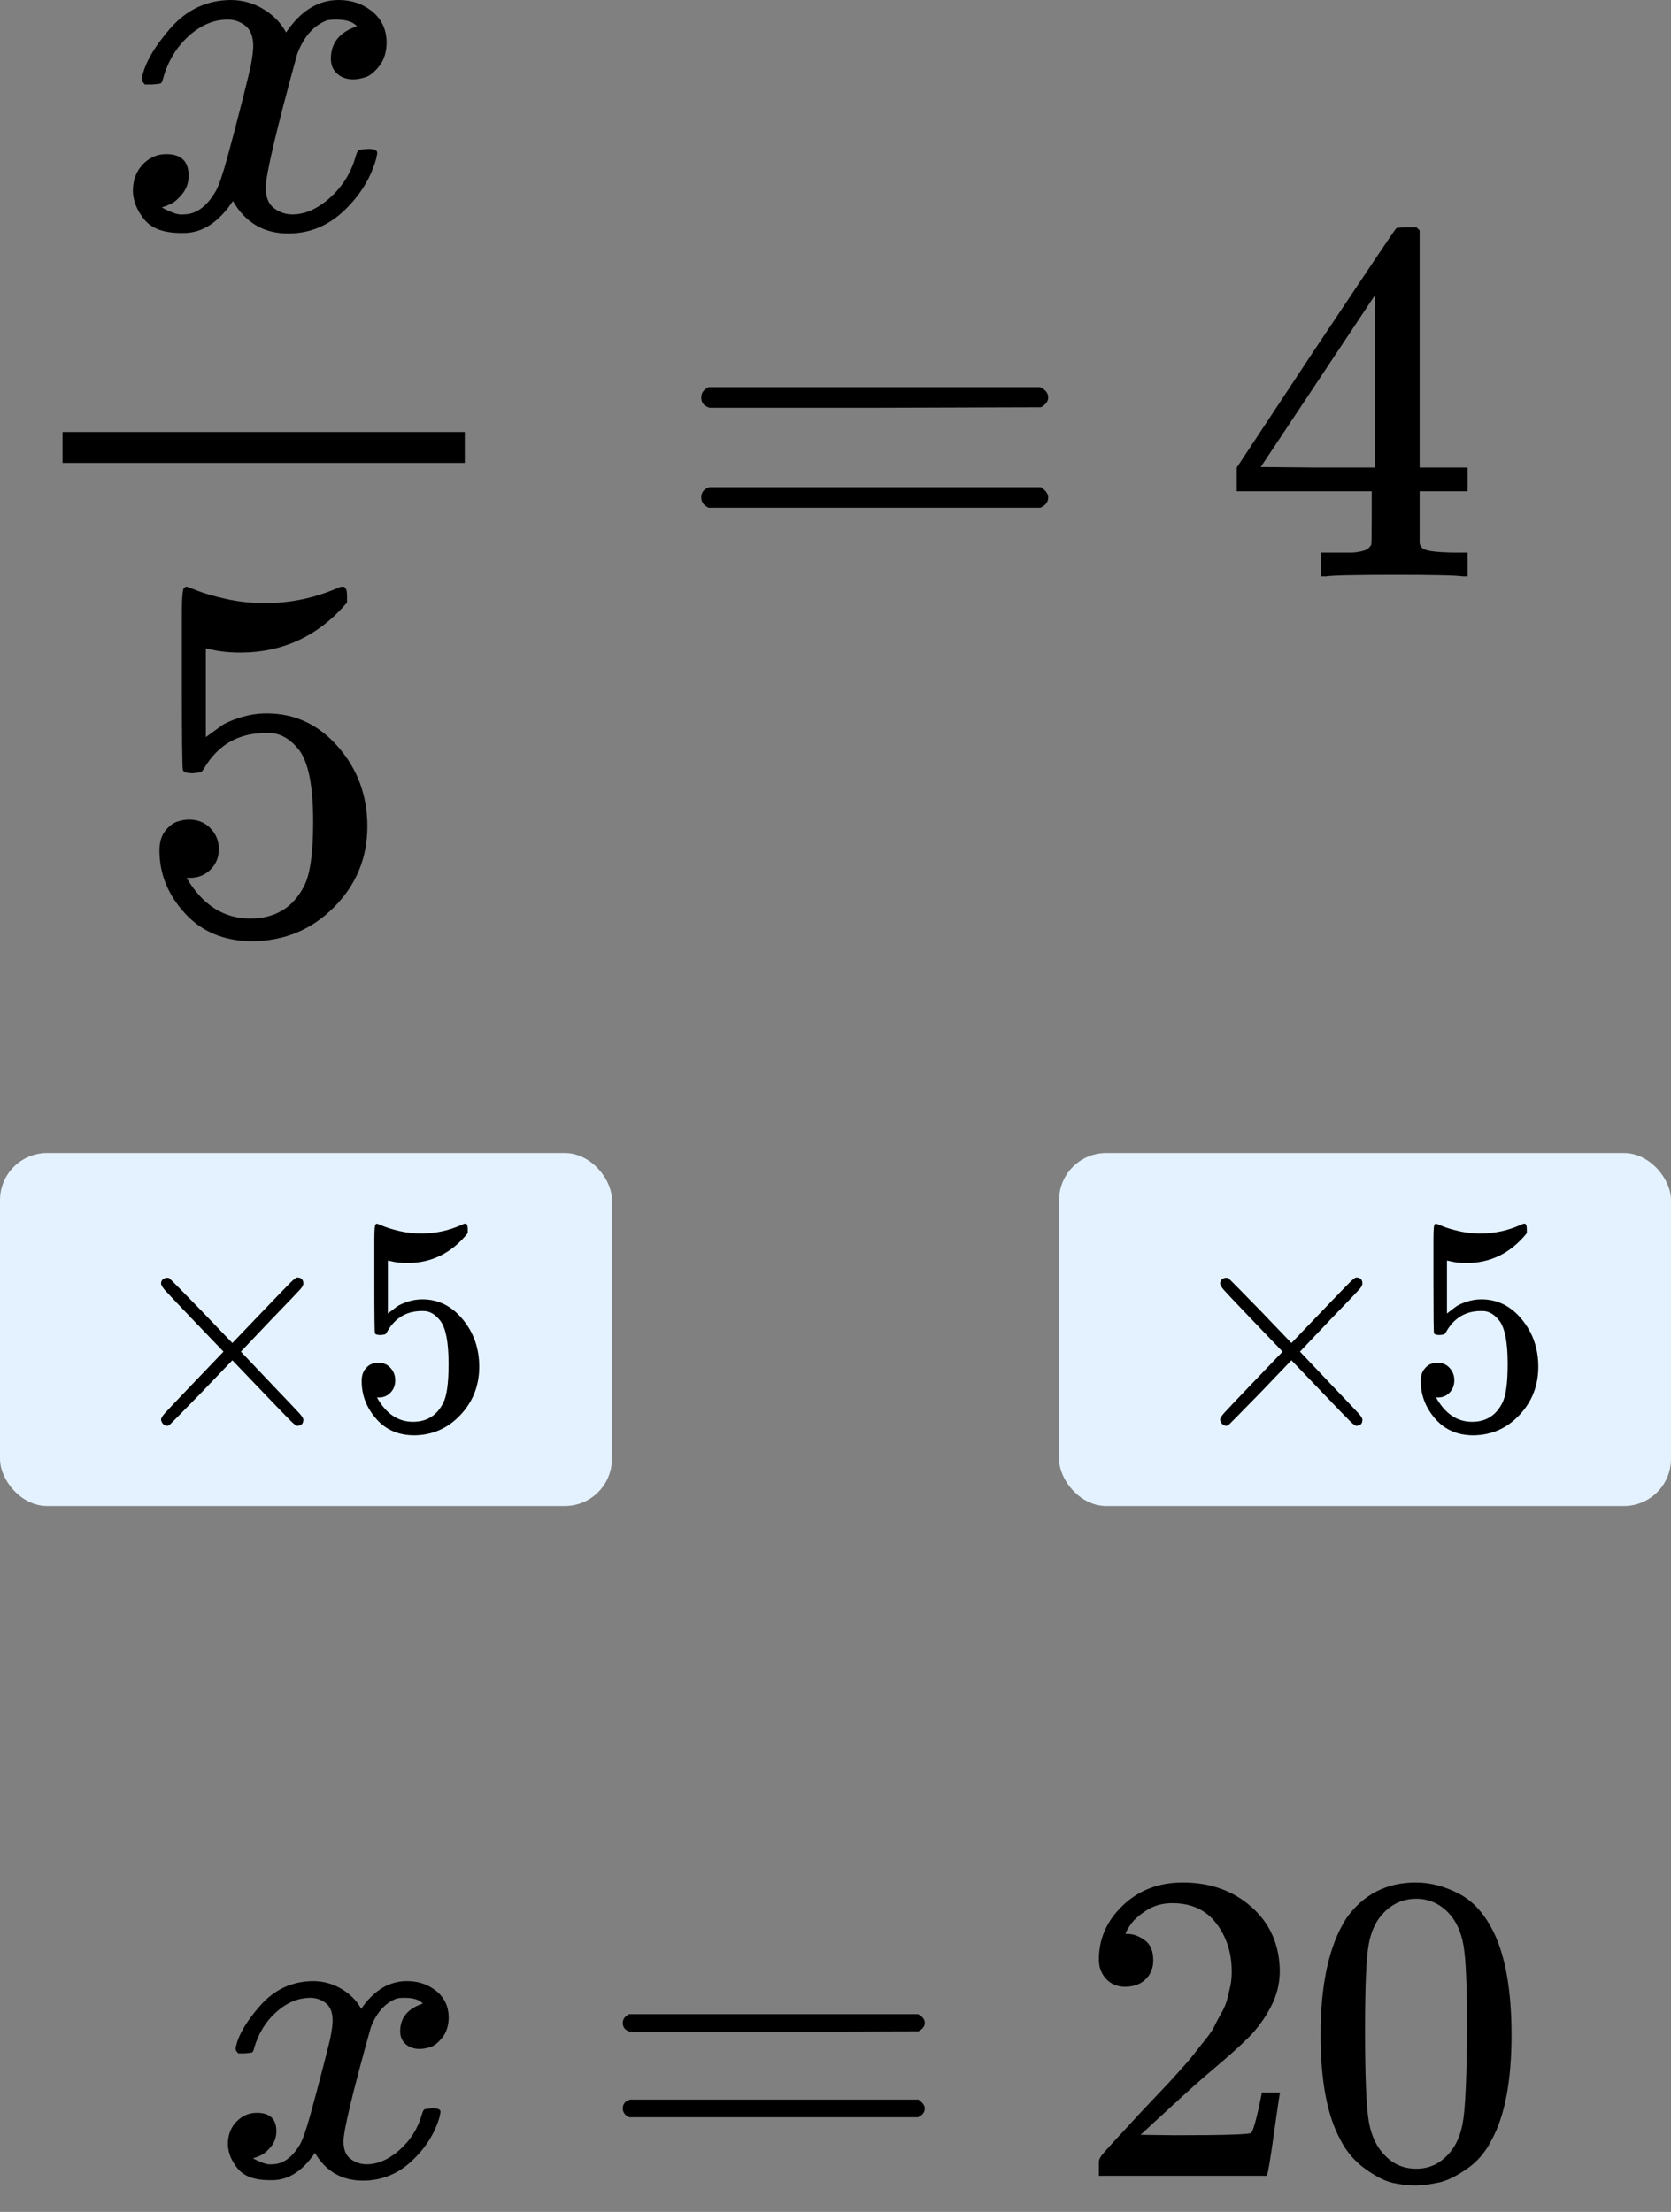 <?xml version="1.0" encoding="UTF-8"?> <svg xmlns="http://www.w3.org/2000/svg" width="71" height="94" viewBox="0 0 71 94" fill="none"><rect x="0" y="0" width="71" height="94" fill="#808080" stroke="none"/><g clip-path="url(#clip0)"><path d="M6.023 3.351C6.126 2.738 6.525 2.029 7.218 1.226C7.912 0.423 8.768 0.014 9.786 -0C10.303 -0 10.775 0.131 11.203 0.394C11.631 0.657 11.948 0.985 12.155 1.38C12.775 0.46 13.52 -0 14.391 -0C14.937 -0 15.409 0.16 15.808 0.481C16.206 0.803 16.413 1.234 16.428 1.774C16.428 2.197 16.325 2.541 16.118 2.803C15.911 3.066 15.712 3.227 15.52 3.285C15.328 3.344 15.159 3.373 15.011 3.373C14.731 3.373 14.502 3.293 14.325 3.132C14.148 2.971 14.059 2.76 14.059 2.497C14.059 1.825 14.428 1.365 15.166 1.117C15.004 0.927 14.708 0.832 14.28 0.832C14.089 0.832 13.948 0.847 13.86 0.876C13.299 1.109 12.886 1.591 12.62 2.322C11.735 5.549 11.292 7.433 11.292 7.973C11.292 8.382 11.41 8.674 11.646 8.849C11.882 9.025 12.14 9.112 12.421 9.112C12.967 9.112 13.506 8.871 14.037 8.389C14.568 7.908 14.93 7.316 15.122 6.615C15.166 6.469 15.21 6.389 15.255 6.374C15.299 6.36 15.417 6.345 15.609 6.33H15.697C15.919 6.33 16.029 6.389 16.029 6.506C16.029 6.52 16.015 6.6 15.985 6.747C15.749 7.579 15.291 8.316 14.613 8.959C13.934 9.602 13.144 9.923 12.244 9.923C11.211 9.923 10.428 9.463 9.897 8.543C9.292 9.448 8.598 9.901 7.816 9.901H7.683C6.96 9.901 6.443 9.711 6.134 9.331C5.824 8.952 5.661 8.55 5.646 8.127C5.646 7.659 5.787 7.28 6.067 6.987C6.348 6.695 6.68 6.549 7.063 6.549C7.698 6.549 8.015 6.856 8.015 7.469C8.015 7.761 7.927 8.017 7.75 8.236C7.573 8.455 7.403 8.601 7.24 8.674C7.078 8.747 6.982 8.784 6.953 8.784L6.886 8.806C6.886 8.82 6.931 8.849 7.019 8.893C7.108 8.937 7.226 8.988 7.373 9.047C7.521 9.105 7.661 9.127 7.794 9.112C8.325 9.112 8.783 8.784 9.166 8.127C9.299 7.893 9.469 7.396 9.676 6.637C9.882 5.878 10.089 5.089 10.296 4.271C10.502 3.453 10.62 2.971 10.65 2.825C10.723 2.431 10.76 2.146 10.76 1.971C10.76 1.562 10.65 1.27 10.428 1.095C10.207 0.92 9.956 0.832 9.676 0.832C9.085 0.832 8.532 1.066 8.015 1.533C7.499 2 7.137 2.599 6.931 3.329C6.901 3.461 6.864 3.534 6.82 3.548C6.776 3.563 6.657 3.577 6.466 3.592H6.156C6.067 3.504 6.023 3.424 6.023 3.351Z" fill="black"></path><path d="M9.299 36.079C9.299 36.429 9.181 36.721 8.945 36.955C8.709 37.189 8.421 37.306 8.082 37.306H7.927C8.605 38.459 9.506 39.036 10.627 39.036C11.661 39.036 12.413 38.598 12.886 37.722C13.166 37.24 13.306 36.305 13.306 34.918C13.306 33.414 13.107 32.399 12.709 31.873C12.325 31.391 11.897 31.15 11.424 31.15H11.292C10.14 31.15 9.27 31.647 8.679 32.64C8.62 32.742 8.569 32.8 8.524 32.815C8.48 32.83 8.369 32.844 8.192 32.859C7.941 32.859 7.801 32.815 7.772 32.727C7.742 32.669 7.727 31.391 7.727 28.894V26.068C7.727 25.338 7.764 24.973 7.838 24.973C7.868 24.943 7.897 24.929 7.927 24.929C7.941 24.929 8.096 24.987 8.391 25.104C8.687 25.221 9.093 25.338 9.609 25.454C10.126 25.571 10.679 25.63 11.27 25.63C12.317 25.63 13.321 25.425 14.28 25.016C14.398 24.958 14.494 24.929 14.568 24.929C14.686 24.929 14.745 25.06 14.745 25.323V25.608C13.535 27.024 12.022 27.733 10.207 27.733C9.749 27.733 9.336 27.689 8.967 27.601L8.746 27.558V31.325C9.026 31.121 9.248 30.96 9.41 30.843C9.572 30.727 9.838 30.61 10.207 30.493C10.576 30.376 10.952 30.318 11.336 30.318C12.531 30.318 13.542 30.792 14.369 31.741C15.195 32.691 15.609 33.815 15.609 35.115C15.609 36.459 15.136 37.605 14.192 38.554C13.247 39.504 12.096 39.985 10.738 40C9.543 40 8.583 39.606 7.86 38.817C7.137 38.029 6.775 37.138 6.775 36.145C6.775 35.794 6.857 35.517 7.019 35.312C7.181 35.108 7.351 34.976 7.528 34.918C7.705 34.859 7.875 34.83 8.037 34.83C8.406 34.83 8.709 34.954 8.945 35.203C9.181 35.451 9.299 35.743 9.299 36.079Z" fill="black"></path><path d="M19.749 19.671H2.658V18.357H19.749V19.671Z" fill="black"></path><path d="M29.795 16.89C29.795 16.7 29.898 16.554 30.105 16.452H44.207C44.428 16.569 44.539 16.715 44.539 16.89C44.539 17.05 44.436 17.189 44.229 17.306L37.189 17.328H30.149C29.913 17.255 29.795 17.109 29.795 16.89ZM29.795 21.14C29.795 20.921 29.913 20.774 30.149 20.701H44.229C44.436 20.847 44.539 20.994 44.539 21.14C44.539 21.329 44.428 21.475 44.207 21.578H30.105C29.898 21.475 29.795 21.329 29.795 21.14Z" fill="black"></path><path d="M62.157 24.491C61.891 24.447 60.939 24.425 59.301 24.425C57.589 24.425 56.6 24.447 56.334 24.491H56.135V23.483H56.822C57.117 23.483 57.316 23.483 57.419 23.483C57.523 23.483 57.648 23.469 57.796 23.44C57.943 23.41 58.047 23.374 58.105 23.33C58.165 23.286 58.216 23.228 58.261 23.155C58.275 23.126 58.283 22.731 58.283 21.972V20.877H52.549V19.869L55.892 14.809C58.15 11.421 59.294 9.719 59.323 9.705C59.353 9.676 59.508 9.661 59.788 9.661H60.187L60.319 9.792V19.869H62.356V20.877H60.319V21.994C60.319 22.593 60.319 22.943 60.319 23.045C60.319 23.148 60.364 23.235 60.452 23.308C60.57 23.41 60.991 23.469 61.714 23.483H62.356V24.491H62.157ZM58.416 19.869V12.553L53.567 19.847L55.98 19.869H58.416Z" fill="black"></path></g><rect y="49" width="26" height="15" rx="2" fill="#E4F2FF"></rect><path d="M12.889 60.331C12.889 60.506 12.801 60.593 12.626 60.593C12.584 60.593 12.492 60.523 12.35 60.384C12.209 60.244 11.816 59.839 11.174 59.167L9.872 57.808L8.557 59.181C7.672 60.087 7.217 60.549 7.192 60.567C7.159 60.584 7.13 60.593 7.105 60.593C7.038 60.593 6.98 60.567 6.929 60.514C6.879 60.462 6.85 60.401 6.842 60.331C6.842 60.27 6.9 60.174 7.017 60.044C7.134 59.913 7.526 59.499 8.194 58.801L9.496 57.441L8.194 56.082C7.518 55.376 7.126 54.961 7.017 54.839C6.909 54.717 6.85 54.621 6.842 54.552C6.842 54.473 6.867 54.412 6.917 54.369C6.967 54.325 7.03 54.303 7.105 54.303C7.146 54.303 7.176 54.308 7.192 54.316C7.217 54.334 7.672 54.796 8.557 55.702L9.872 57.075L11.174 55.715C11.816 55.044 12.209 54.639 12.35 54.499C12.492 54.36 12.584 54.29 12.626 54.29C12.801 54.29 12.889 54.377 12.889 54.552C12.889 54.613 12.847 54.691 12.764 54.787C12.68 54.883 12.271 55.31 11.537 56.069L10.235 57.441L11.537 58.815C12.238 59.547 12.638 59.969 12.739 60.083C12.839 60.196 12.889 60.279 12.889 60.331Z" fill="black"></path><path d="M16.794 58.657C16.794 58.867 16.728 59.041 16.594 59.181C16.461 59.32 16.298 59.39 16.106 59.39H16.018C16.402 60.078 16.911 60.423 17.546 60.423C18.13 60.423 18.555 60.161 18.823 59.638C18.981 59.35 19.061 58.793 19.061 57.964C19.061 57.067 18.948 56.461 18.722 56.147C18.505 55.859 18.263 55.715 17.996 55.715H17.921C17.27 55.715 16.778 56.012 16.444 56.605C16.41 56.666 16.381 56.7 16.356 56.709C16.331 56.718 16.269 56.727 16.168 56.735C16.027 56.735 15.947 56.709 15.931 56.657C15.914 56.622 15.905 55.859 15.905 54.369V52.682C15.905 52.246 15.926 52.028 15.968 52.028C15.985 52.011 16.002 52.002 16.018 52.002C16.027 52.002 16.114 52.037 16.281 52.106C16.448 52.176 16.678 52.246 16.97 52.316C17.262 52.385 17.575 52.42 17.909 52.42C18.501 52.42 19.069 52.298 19.611 52.054C19.678 52.019 19.732 52.002 19.774 52.002C19.841 52.002 19.874 52.08 19.874 52.237V52.407C19.19 53.253 18.334 53.676 17.308 53.676C17.049 53.676 16.815 53.649 16.607 53.597L16.481 53.571V55.82C16.64 55.698 16.765 55.602 16.857 55.532C16.949 55.463 17.099 55.393 17.308 55.323C17.516 55.253 17.729 55.218 17.946 55.218C18.622 55.218 19.194 55.502 19.661 56.068C20.129 56.635 20.363 57.306 20.363 58.082C20.363 58.884 20.095 59.568 19.561 60.135C19.027 60.702 18.376 60.989 17.608 60.998C16.932 60.998 16.39 60.763 15.981 60.292C15.572 59.821 15.367 59.289 15.367 58.697C15.367 58.487 15.413 58.322 15.505 58.2C15.597 58.078 15.693 57.999 15.793 57.964C15.893 57.93 15.989 57.912 16.081 57.912C16.29 57.912 16.461 57.986 16.594 58.134C16.728 58.283 16.794 58.457 16.794 58.657Z" fill="black"></path><rect x="45" y="49" width="26" height="15" rx="2" fill="#E4F2FF"></rect><path d="M57.889 60.331C57.889 60.506 57.801 60.593 57.626 60.593C57.584 60.593 57.492 60.523 57.35 60.384C57.209 60.244 56.816 59.839 56.174 59.167L54.871 57.808L53.557 59.181C52.672 60.087 52.217 60.549 52.192 60.567C52.159 60.584 52.13 60.593 52.105 60.593C52.038 60.593 51.98 60.567 51.929 60.514C51.879 60.462 51.85 60.401 51.842 60.331C51.842 60.27 51.9 60.174 52.017 60.044C52.134 59.913 52.526 59.499 53.194 58.801L54.496 57.441L53.194 56.082C52.518 55.376 52.126 54.961 52.017 54.839C51.909 54.717 51.85 54.621 51.842 54.552C51.842 54.473 51.867 54.412 51.917 54.369C51.967 54.325 52.03 54.303 52.105 54.303C52.146 54.303 52.176 54.308 52.192 54.316C52.217 54.334 52.672 54.796 53.557 55.702L54.871 57.075L56.174 55.715C56.816 55.044 57.209 54.639 57.35 54.499C57.492 54.36 57.584 54.29 57.626 54.29C57.801 54.29 57.889 54.377 57.889 54.552C57.889 54.613 57.847 54.691 57.764 54.787C57.68 54.883 57.271 55.31 56.537 56.069L55.235 57.441L56.537 58.815C57.238 59.547 57.638 59.969 57.739 60.083C57.839 60.196 57.889 60.279 57.889 60.331Z" fill="black"></path><path d="M61.794 58.657C61.794 58.867 61.728 59.041 61.594 59.181C61.461 59.32 61.298 59.39 61.106 59.39H61.018C61.402 60.078 61.911 60.423 62.546 60.423C63.13 60.423 63.556 60.161 63.823 59.638C63.981 59.35 64.061 58.793 64.061 57.964C64.061 57.067 63.948 56.461 63.722 56.147C63.505 55.859 63.263 55.715 62.996 55.715H62.921C62.27 55.715 61.778 56.012 61.444 56.605C61.41 56.666 61.381 56.7 61.356 56.709C61.331 56.718 61.269 56.727 61.168 56.735C61.027 56.735 60.947 56.709 60.931 56.657C60.914 56.622 60.906 55.859 60.906 54.369V52.682C60.906 52.246 60.926 52.028 60.968 52.028C60.985 52.011 61.002 52.002 61.018 52.002C61.027 52.002 61.114 52.037 61.281 52.106C61.448 52.176 61.678 52.246 61.97 52.316C62.262 52.385 62.575 52.42 62.909 52.42C63.501 52.42 64.069 52.298 64.611 52.054C64.678 52.019 64.732 52.002 64.774 52.002C64.841 52.002 64.874 52.08 64.874 52.237V52.407C64.19 53.253 63.334 53.676 62.308 53.676C62.049 53.676 61.815 53.649 61.607 53.597L61.481 53.571V55.82C61.64 55.698 61.765 55.602 61.857 55.532C61.949 55.463 62.099 55.393 62.308 55.323C62.516 55.253 62.729 55.218 62.946 55.218C63.622 55.218 64.194 55.502 64.661 56.068C65.129 56.635 65.362 57.306 65.362 58.082C65.362 58.884 65.095 59.568 64.561 60.135C64.027 60.702 63.376 60.989 62.608 60.998C61.932 60.998 61.39 60.763 60.981 60.292C60.572 59.821 60.367 59.289 60.367 58.697C60.367 58.487 60.413 58.322 60.505 58.2C60.597 58.078 60.693 57.999 60.793 57.964C60.893 57.93 60.989 57.912 61.081 57.912C61.289 57.912 61.461 57.986 61.594 58.134C61.728 58.283 61.794 58.457 61.794 58.657Z" fill="black"></path><g clip-path="url(#clip1)"><path d="M10.009 87.056C10.099 86.532 10.446 85.927 11.05 85.24C11.653 84.554 12.399 84.205 13.285 84.192C13.735 84.192 14.146 84.305 14.518 84.529C14.891 84.754 15.167 85.034 15.347 85.371C15.886 84.585 16.535 84.192 17.293 84.192C17.768 84.192 18.179 84.329 18.526 84.604C18.873 84.879 19.053 85.247 19.066 85.708C19.066 86.07 18.976 86.363 18.796 86.588C18.616 86.813 18.443 86.95 18.276 87C18.109 87.05 17.961 87.075 17.832 87.075C17.588 87.075 17.389 87.006 17.235 86.869C17.081 86.731 17.004 86.551 17.004 86.326C17.004 85.752 17.325 85.359 17.967 85.147C17.826 84.985 17.569 84.903 17.197 84.903C17.029 84.903 16.907 84.916 16.83 84.941C16.342 85.141 15.983 85.552 15.751 86.176C14.981 88.934 14.595 90.543 14.595 91.005C14.595 91.355 14.698 91.604 14.903 91.754C15.109 91.903 15.334 91.978 15.578 91.978C16.053 91.978 16.522 91.772 16.985 91.361C17.447 90.949 17.762 90.444 17.929 89.845C17.967 89.72 18.006 89.651 18.044 89.639C18.083 89.626 18.186 89.614 18.353 89.601H18.43C18.622 89.601 18.719 89.651 18.719 89.751C18.719 89.764 18.706 89.832 18.68 89.957C18.475 90.668 18.076 91.298 17.485 91.847C16.895 92.396 16.207 92.671 15.424 92.671C14.525 92.671 13.844 92.278 13.381 91.492C12.855 92.265 12.251 92.652 11.57 92.652H11.454C10.825 92.652 10.375 92.49 10.106 92.166C9.836 91.841 9.694 91.498 9.682 91.136C9.682 90.737 9.804 90.412 10.048 90.163C10.292 89.913 10.581 89.788 10.915 89.788C11.467 89.788 11.743 90.051 11.743 90.575C11.743 90.824 11.666 91.043 11.512 91.23C11.358 91.417 11.21 91.542 11.069 91.604C10.928 91.666 10.844 91.698 10.819 91.698L10.761 91.716C10.761 91.729 10.799 91.754 10.876 91.791C10.953 91.829 11.056 91.872 11.185 91.922C11.313 91.972 11.435 91.991 11.551 91.978C12.013 91.978 12.411 91.698 12.745 91.136C12.861 90.936 13.009 90.512 13.189 89.863C13.368 89.215 13.548 88.541 13.728 87.842C13.908 87.143 14.011 86.731 14.036 86.607C14.101 86.27 14.133 86.026 14.133 85.877C14.133 85.527 14.036 85.278 13.844 85.128C13.651 84.978 13.433 84.903 13.189 84.903C12.675 84.903 12.193 85.103 11.743 85.502C11.294 85.902 10.979 86.413 10.799 87.037C10.774 87.15 10.741 87.212 10.703 87.224C10.664 87.237 10.562 87.249 10.395 87.262H10.125C10.048 87.187 10.009 87.118 10.009 87.056Z" fill="black"></path><path d="M26.461 85.971C26.461 85.808 26.551 85.684 26.731 85.596H39.005C39.198 85.696 39.294 85.821 39.294 85.971C39.294 86.108 39.204 86.227 39.024 86.326L32.897 86.345H26.769C26.564 86.283 26.461 86.158 26.461 85.971ZM26.461 89.602C26.461 89.415 26.564 89.29 26.769 89.227H39.024C39.204 89.352 39.294 89.477 39.294 89.602C39.294 89.764 39.198 89.889 39.005 89.976H26.731C26.551 89.889 26.461 89.764 26.461 89.602Z" fill="black"></path><path d="M47.826 84.435C47.48 84.435 47.203 84.323 46.998 84.099C46.792 83.874 46.69 83.599 46.69 83.275C46.69 82.389 47.03 81.622 47.711 80.973C48.392 80.324 49.239 80 50.254 80C51.423 80 52.4 80.349 53.183 81.048C53.967 81.746 54.365 82.651 54.378 83.762C54.378 84.298 54.249 84.81 53.992 85.296C53.735 85.783 53.427 86.207 53.068 86.569C52.708 86.931 52.194 87.393 51.526 87.954C51.063 88.341 50.421 88.915 49.599 89.676L48.462 90.724L49.927 90.743C51.943 90.743 53.016 90.712 53.145 90.649C53.234 90.624 53.389 90.069 53.607 88.984V88.927H54.378V88.984C54.365 89.021 54.281 89.589 54.127 90.687C53.973 91.785 53.877 92.359 53.838 92.409V92.465H46.69V92.109V91.885C46.69 91.797 46.728 91.704 46.805 91.604C46.882 91.504 47.075 91.286 47.383 90.949C47.756 90.549 48.077 90.2 48.347 89.901C48.462 89.776 48.681 89.545 49.002 89.208C49.323 88.871 49.541 88.64 49.657 88.516C49.773 88.391 49.959 88.185 50.216 87.898C50.473 87.611 50.652 87.399 50.755 87.262C50.858 87.124 51.006 86.937 51.198 86.7C51.391 86.463 51.526 86.263 51.603 86.101C51.68 85.939 51.776 85.758 51.892 85.558C52.008 85.359 52.091 85.159 52.143 84.96C52.194 84.76 52.239 84.573 52.277 84.398C52.316 84.223 52.335 84.017 52.335 83.78C52.335 82.994 52.117 82.314 51.68 81.74C51.243 81.166 50.62 80.879 49.811 80.879C49.387 80.879 49.015 80.985 48.693 81.198C48.372 81.41 48.148 81.615 48.019 81.815C47.891 82.015 47.826 82.133 47.826 82.171C47.826 82.183 47.858 82.189 47.923 82.189C48.154 82.189 48.392 82.277 48.636 82.451C48.88 82.626 49.002 82.913 49.002 83.312C49.002 83.624 48.899 83.886 48.693 84.099C48.488 84.311 48.199 84.423 47.826 84.435Z" fill="black"></path><path d="M57.21 81.516C57.929 80.505 58.912 80 60.158 80C60.774 80 61.391 80.162 62.008 80.487C62.624 80.811 63.125 81.385 63.511 82.209C63.986 83.244 64.224 84.667 64.224 86.476C64.224 88.41 63.947 89.888 63.395 90.912C63.138 91.436 62.785 91.854 62.335 92.166C61.886 92.478 61.494 92.671 61.16 92.746C60.826 92.821 60.498 92.865 60.177 92.877C59.843 92.877 59.509 92.84 59.175 92.765C58.841 92.69 58.449 92.49 58 92.166C57.55 91.841 57.197 91.423 56.94 90.912C56.388 89.888 56.111 88.41 56.111 86.476C56.111 84.305 56.477 82.651 57.21 81.516ZM61.545 81.291C61.16 80.892 60.704 80.692 60.177 80.692C59.638 80.692 59.175 80.892 58.79 81.291C58.469 81.616 58.257 82.065 58.154 82.639C58.051 83.213 58 84.411 58 86.233C58 88.204 58.051 89.502 58.154 90.126C58.257 90.749 58.488 91.242 58.847 91.604C59.207 91.979 59.65 92.166 60.177 92.166C60.691 92.166 61.128 91.979 61.487 91.604C61.86 91.23 62.091 90.706 62.181 90.032C62.271 89.358 62.322 88.092 62.335 86.233C62.335 84.423 62.284 83.232 62.181 82.658C62.078 82.084 61.866 81.628 61.545 81.291Z" fill="black"></path></g><defs><clipPath id="clip0"><rect width="63" height="40" fill="white"></rect></clipPath><clipPath id="clip1"><rect width="56" height="14" fill="white" transform="translate(9 80)"></rect></clipPath></defs></svg> 